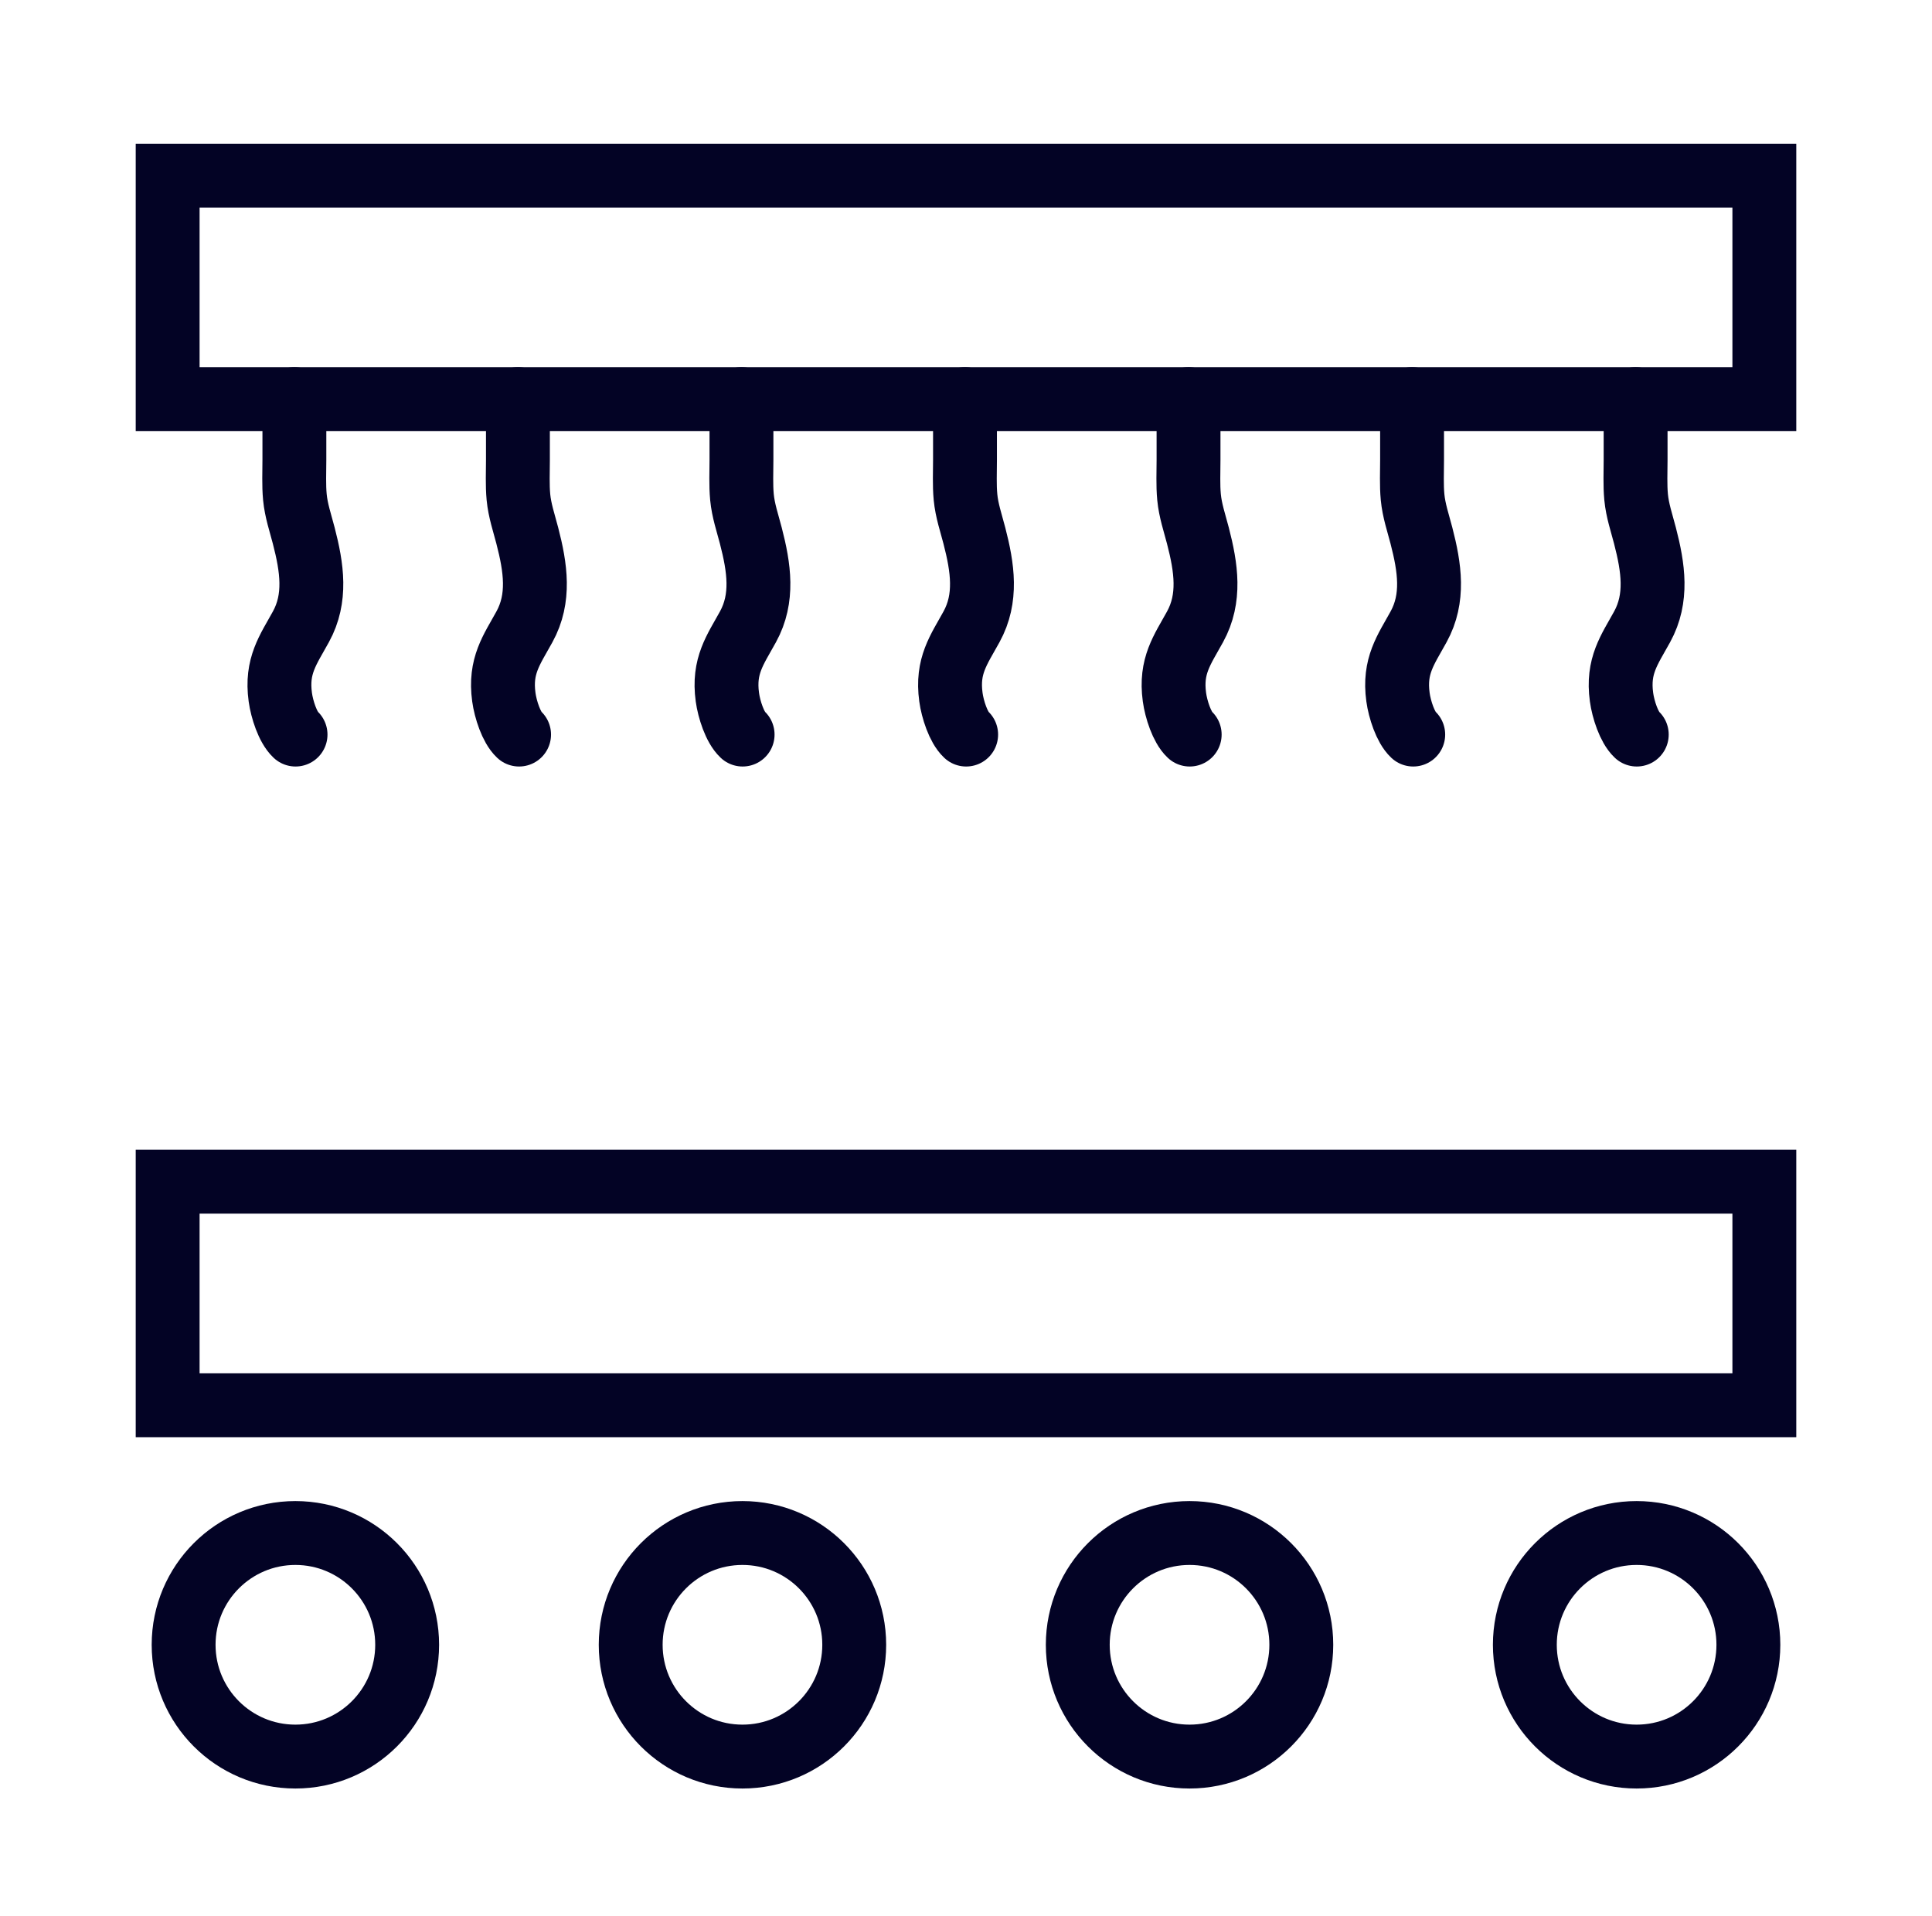 <svg xmlns="http://www.w3.org/2000/svg" fill="none" viewBox="0 0 121 120" height="120" width="121">
<rect stroke-width="4" stroke="#030325" height="14" width="100" y="11" x="10.5"></rect>
<path stroke-linecap="round" stroke-width="4" stroke="#030325" d="M18.437 25C18.437 26.268 18.437 27.535 18.437 28.803C18.437 29.571 18.397 30.367 18.469 31.131C18.548 31.968 18.82 32.757 19.024 33.544C19.545 35.553 19.831 37.461 18.845 39.252C18.042 40.71 17.287 41.696 17.555 43.655C17.66 44.425 18.024 45.546 18.51 46"></path>
<path stroke-linecap="round" stroke-width="4" stroke="#030325" d="M32.437 25C32.437 26.268 32.437 27.535 32.437 28.803C32.437 29.571 32.397 30.367 32.469 31.131C32.548 31.968 32.82 32.757 33.024 33.544C33.545 35.553 33.831 37.461 32.845 39.252C32.042 40.71 31.287 41.696 31.555 43.655C31.66 44.425 32.024 45.546 32.51 46"></path>
<path stroke-linecap="round" stroke-width="4" stroke="#030325" d="M46.437 25C46.437 26.268 46.437 27.535 46.437 28.803C46.437 29.571 46.397 30.367 46.469 31.131C46.548 31.968 46.82 32.757 47.024 33.544C47.545 35.553 47.831 37.461 46.845 39.252C46.042 40.71 45.287 41.696 45.555 43.655C45.66 44.425 46.024 45.546 46.51 46"></path>
<path stroke-linecap="round" stroke-width="4" stroke="#030325" d="M60.437 25C60.437 26.268 60.437 27.535 60.437 28.803C60.437 29.571 60.397 30.367 60.469 31.131C60.548 31.968 60.82 32.757 61.024 33.544C61.545 35.553 61.831 37.461 60.845 39.252C60.042 40.71 59.287 41.696 59.555 43.655C59.66 44.425 60.024 45.546 60.51 46"></path>
<path stroke-linecap="round" stroke-width="4" stroke="#030325" d="M74.437 25C74.437 26.268 74.437 27.535 74.437 28.803C74.437 29.571 74.397 30.367 74.469 31.131C74.548 31.968 74.82 32.757 75.024 33.544C75.545 35.553 75.831 37.461 74.845 39.252C74.042 40.71 73.287 41.696 73.555 43.655C73.66 44.425 74.024 45.546 74.51 46"></path>
<path stroke-linecap="round" stroke-width="4" stroke="#030325" d="M88.437 25C88.437 26.268 88.437 27.535 88.437 28.803C88.437 29.571 88.397 30.367 88.469 31.131C88.548 31.968 88.82 32.757 89.024 33.544C89.545 35.553 89.831 37.461 88.845 39.252C88.042 40.71 87.287 41.696 87.555 43.655C87.66 44.425 88.024 45.546 88.51 46"></path>
<path stroke-linecap="round" stroke-width="4" stroke="#030325" d="M102.437 25C102.437 26.268 102.437 27.535 102.437 28.803C102.437 29.571 102.397 30.367 102.469 31.131C102.548 31.968 102.82 32.757 103.024 33.544C103.545 35.553 103.831 37.461 102.845 39.252C102.042 40.71 101.287 41.696 101.555 43.655C101.66 44.425 102.024 45.546 102.51 46"></path>
<rect stroke-width="4" stroke="#030325" height="14" width="100" y="74" x="10.5"></rect>
<circle stroke-width="4" stroke="#030325" r="7" cy="103" cx="18.5"></circle>
<circle stroke-width="4" stroke="#030325" r="7" cy="103" cx="46.5"></circle>
<circle stroke-width="4" stroke="#030325" r="7" cy="103" cx="74.5"></circle>
<circle stroke-width="4" stroke="#030325" r="7" cy="103" cx="102.5"></circle>
</svg>
